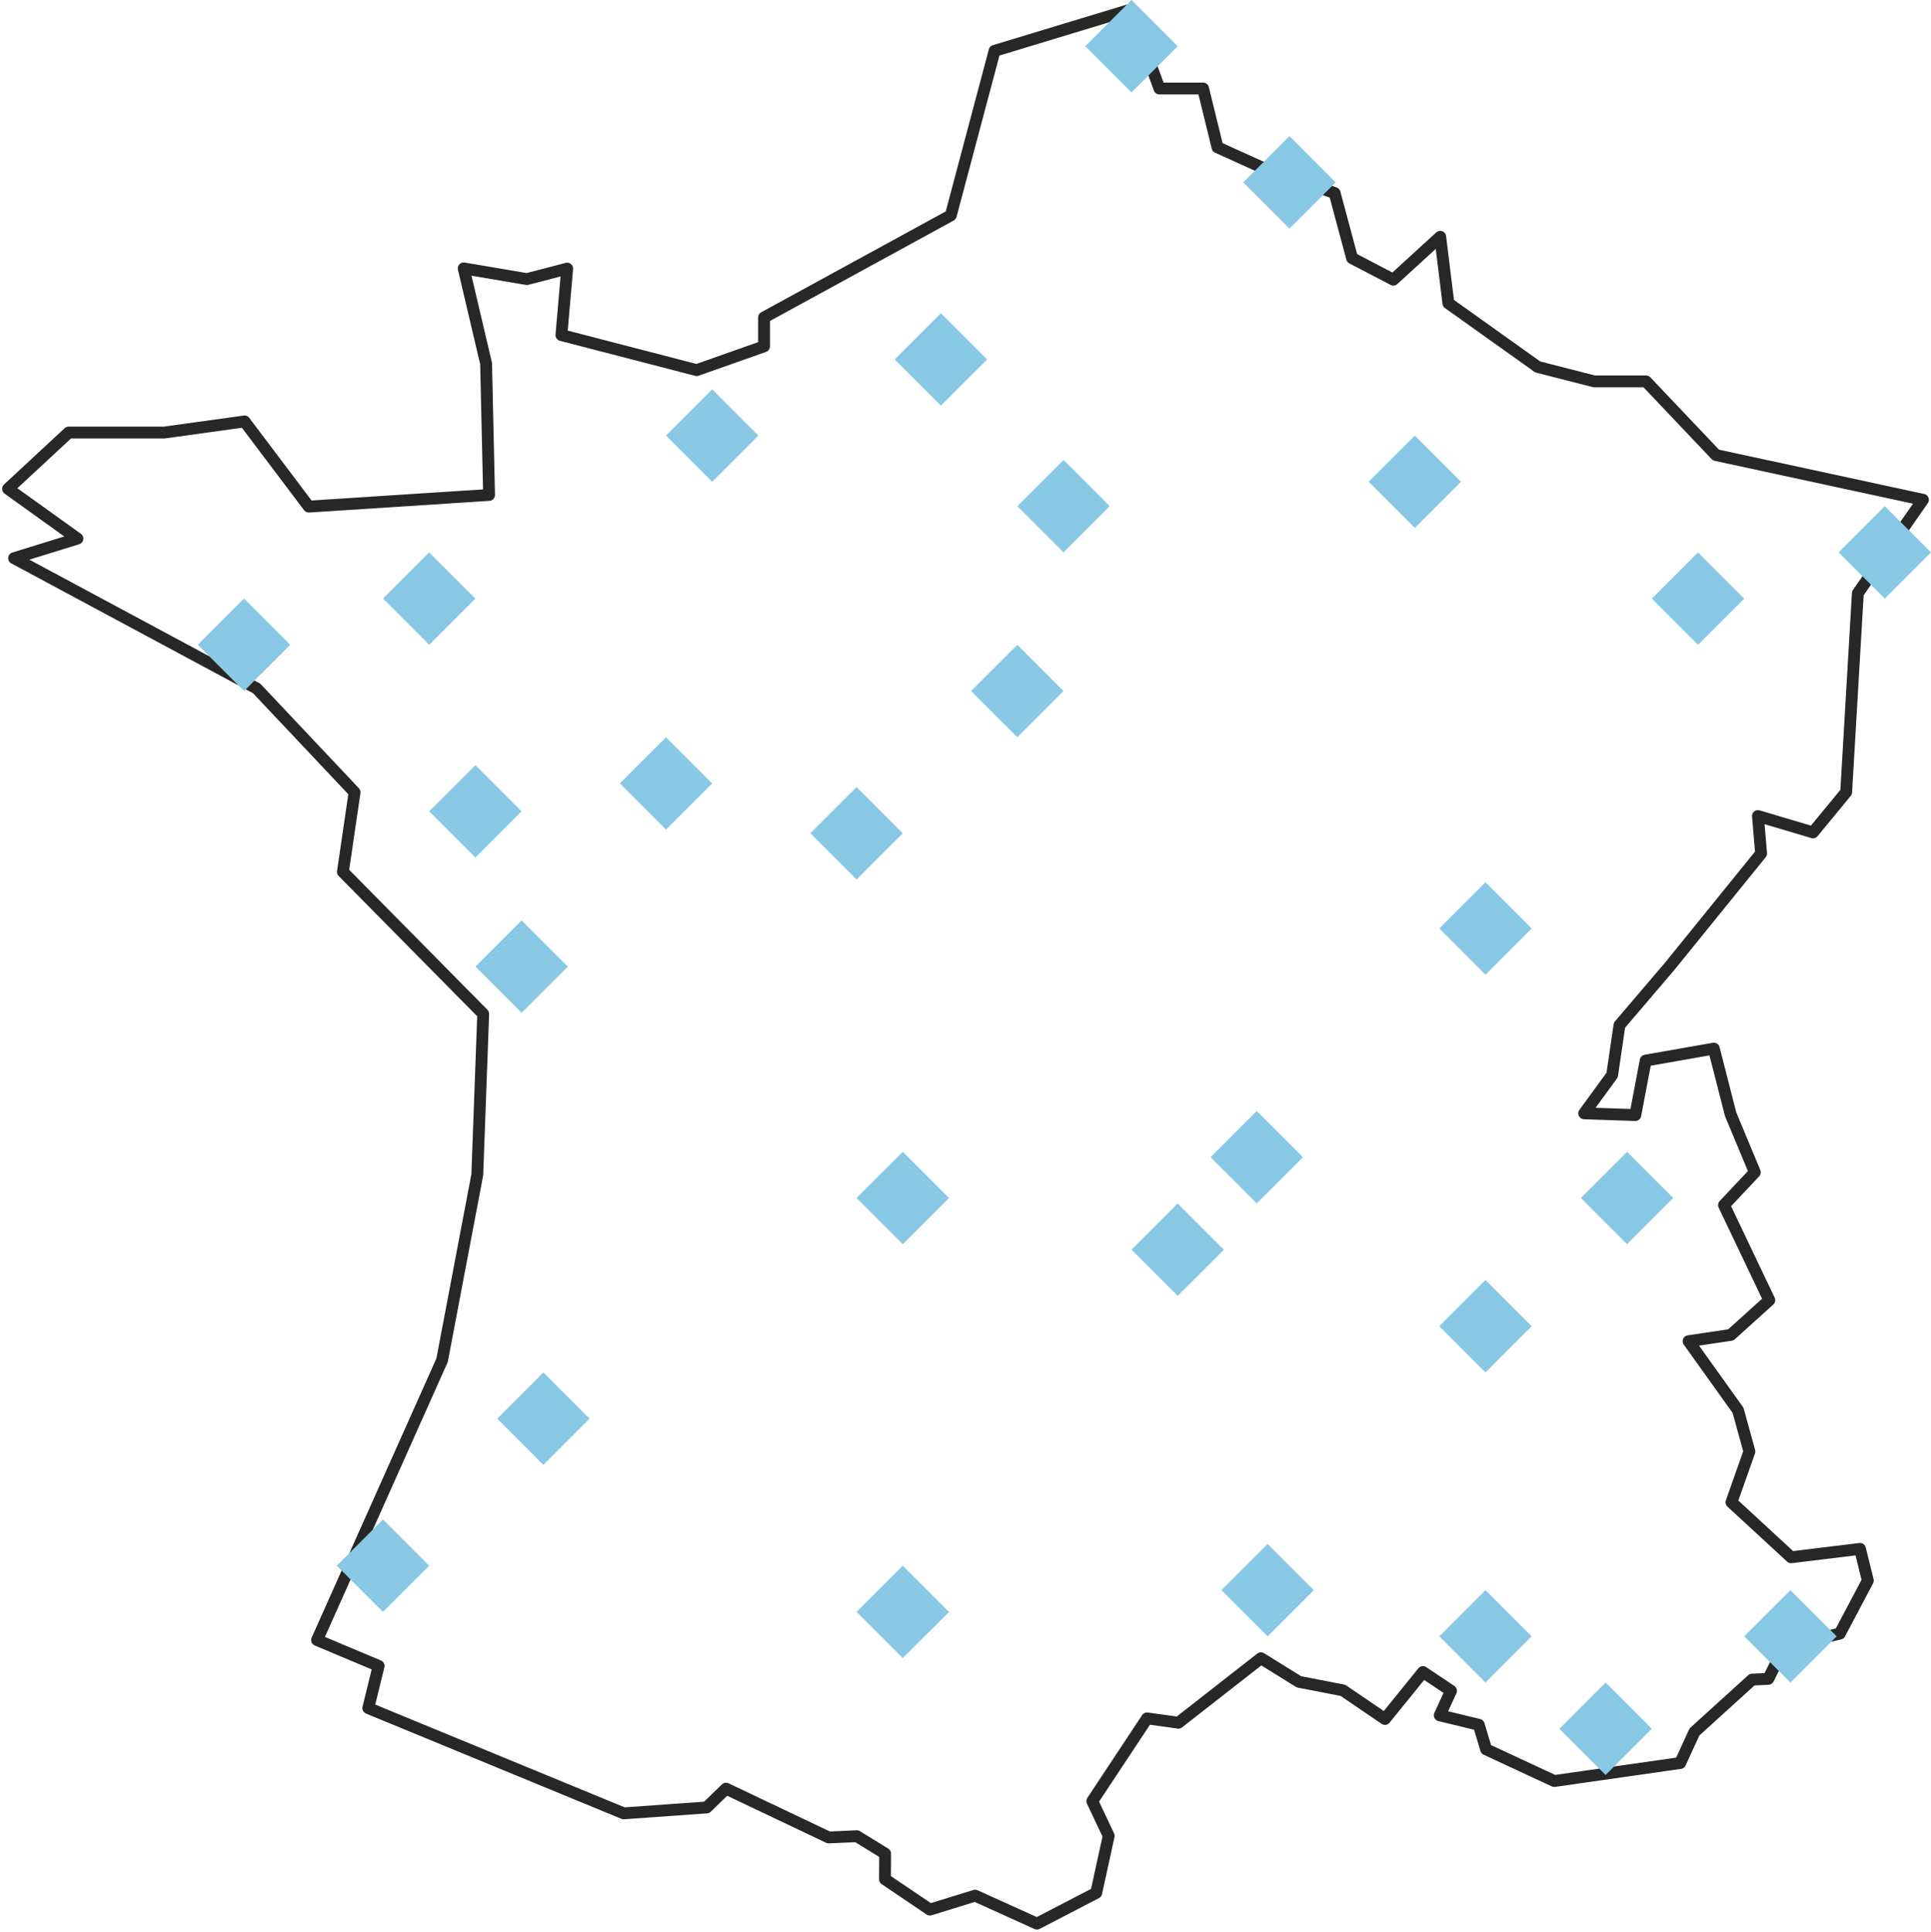 <svg xmlns="http://www.w3.org/2000/svg" data-name="Groupe 10869" width="261" height="261.06" viewBox="0 0 261 261.06"><defs><clipPath id="exkz0ulisa"><path data-name="Rectangle 5873" style="fill:none;stroke:#272727" d="M0 0h261v260.846H0z"></path></clipPath></defs><g data-name="Groupe 10868"><g data-name="Groupe 10867"><g data-name="Groupe 10866" style="clip-path:url(#exkz0ulisa)" transform="translate(0 .213)"><path data-name="Trac&#xE9; 21341" d="m152.514.8 3.912 10.661h5.9l1.946 7.946 6.139 2.78 9.694 3.4 2.359 8.8 5.576 2.908 6.335-5.793 1.106 8.977 12.079 8.61 7.649 1.957h6.991L231.647 61l27.976 6.042-8.8 12.634-1.578 26.876-4.48 5.442-7.446-2.211.431 5.06-12.346 15.237-6.8 7.968-.989 6.739-3.778 5.177 6.909.234 1.4-7.366 9.211-1.616 2.274 8.875 3.269 7.845-4.167 4.427 6.123 12.851-5.2 4.694-5.708.85 6.686 9.349 1.531 5.559-2.423 6.861 8.061 7.434 9.312-1.132 1.057 4.279-3.789 7.174-2.173.51-1.914-.558-2.056 2.317-1.653.1-1.871 3.742-2.18.1-7.8 7.079-1.918 4.193-17.026 2.435-9.206-4.279-1-3.321-5.272-1.28 1.52-3.312-3.789-2.535-5.139 6.34-5.682-3.869-5.942-1.152-5.135-3.189-11.155 8.716-4.241-.585-7.4 11.183 2.216 4.693-1.686 7.706-8.014 4.157-8.355-3.784-6.112 1.887-6.07-4.1.016-3.465-3.827-2.355-3.8.17-13.877-6.595-2.615 2.54-11.214.8-34.525-14.226 1.4-5.7-8.323-3.5 16.9-37.82 4.757-25.065.8-21.731-18.964-19.2 1.578-10.757L34.4 92.538 1.618 74.935l8.557-2.646L.8 65.561l8.195-7.606h12.914l10.853-1.5 8.685 11.512 24.368-1.578-.4-17.746-3.028-12.872 8.546 1.446 5.438-1.417-.777 8.983 18.278 4.737 9.109-3.215v-3.9l25.246-13.8 5.914-22.236z" transform="translate(.288 .288)" style="stroke-linejoin:round;stroke-width:1.6px;fill:none;stroke:#272727"></path></g></g><path data-name="Rectangle 5874" transform="rotate(45 76.469 184.612)" style="fill:#88c8e5" d="M0 0h8.832v8.832H0z"></path><path data-name="Rectangle 5875" transform="rotate(45 64.93 219.58)" style="fill:#88c8e5" d="M0 0h8.832v8.832H0z"></path><path data-name="Rectangle 5876" transform="rotate(45 12.488 174.683)" style="fill:#88c8e5" d="M0 0h8.832v8.832H0z"></path><path data-name="Rectangle 5877" transform="rotate(45 -15.382 142.508)" style="fill:#88c8e5" d="M0 0h8.832v8.832H0z"></path><path data-name="Rectangle 5878" transform="rotate(45 -3.163 204.602)" style="fill:#88c8e5" d="M0 0h8.832v8.832H0z"></path><path data-name="Rectangle 5879" transform="rotate(45 24.564 260.27)" style="fill:#88c8e5" d="M0 0h8.832v8.832H0z"></path><path data-name="Rectangle 5880" transform="rotate(45 24.639 314.368)" style="fill:#88c8e5" d="M0 0h8.832v8.832H0z"></path><path data-name="Rectangle 5881" transform="rotate(45 44.802 341.72)" style="fill:#88c8e5" d="M0 0h8.832v8.832H0z"></path><path data-name="Rectangle 5882" transform="rotate(45 -36.442 209.553)" style="fill:#88c8e5" d="M0 0h8.832v8.832H0z"></path><path data-name="Rectangle 5883" transform="rotate(45 -81.161 80.266)" style="fill:#88c8e5" d="M0 0h8.832v8.832H0z"></path><path data-name="Rectangle 5884" transform="rotate(45 -61.11 107.352)" style="fill:#88c8e5" d="M0 0h8.832v8.832H0z"></path><path data-name="Rectangle 5885" transform="rotate(45 -92.69 129.265)" style="fill:#88c8e5" d="M0 0h8.832v8.832H0z"></path><path data-name="Rectangle 5886" transform="rotate(45 -75.262 158.48)" style="fill:#88c8e5" d="M0 0h8.832v8.832H0z"></path><path data-name="Rectangle 5887" transform="rotate(45 -70.51 192.942)" style="fill:#88c8e5" d="M0 0h8.832v8.832H0z"></path><path data-name="Rectangle 5888" transform="rotate(45 -114.902 147.299)" style="fill:#88c8e5" d="M0 0h8.832v8.832H0z"></path><path data-name="Rectangle 5889" transform="rotate(45 -187.174 181.398)" style="fill:#88c8e5" d="M0 0h8.832v8.832H0z"></path><path data-name="Rectangle 5890" transform="rotate(45 -222.004 165.164)" style="fill:#88c8e5" d="M0 0h8.832v8.832H0z"></path><path data-name="Rectangle 5891" transform="rotate(45 -194.413 253.098)" style="fill:#88c8e5" d="M0 0h8.832v8.832H0z"></path><path data-name="Rectangle 5892" transform="rotate(45 -166.202 311.153)" style="fill:#88c8e5" d="M0 0h8.832v8.832H0z"></path><path data-name="Rectangle 5893" transform="rotate(45 -159.02 349.816)" style="fill:#88c8e5" d="M0 0h8.832v8.832H0z"></path><path data-name="Rectangle 5894" transform="rotate(45 -165.98 375.66)" style="fill:#88c8e5" d="M0 0h8.832v8.832H0z"></path><path data-name="Rectangle 5895" transform="rotate(45 -138.411 399.57)" style="fill:#88c8e5" d="M0 0h8.832v8.832H0z"></path><path data-name="Rectangle 5896" transform="rotate(45 -116.737 273.474)" style="fill:#88c8e5" d="M0 0h8.832v8.832H0z"></path><path data-name="Rectangle 5897" transform="rotate(45 -96.317 280.124)" style="fill:#88c8e5" d="M0 0h8.832v8.832H0z"></path><path data-name="Rectangle 5898" transform="rotate(45 -77.942 343.296)" style="fill:#88c8e5" d="M0 0h8.832v8.832H0z"></path><path data-name="Rectangle 5899" transform="rotate(45 -108.428 328.86)" style="fill:#88c8e5" d="M0 0h8.832v8.832H0z"></path><path data-name="Rectangle 5900" transform="rotate(45 -43.544 301.984)" style="fill:#88c8e5" d="M0 0h8.832v8.832H0z"></path><path data-name="Rectangle 5901" transform="rotate(45 -126.888 225.128)" style="fill:#88c8e5" d="M0 0h8.832v8.832H0z"></path></g></svg>